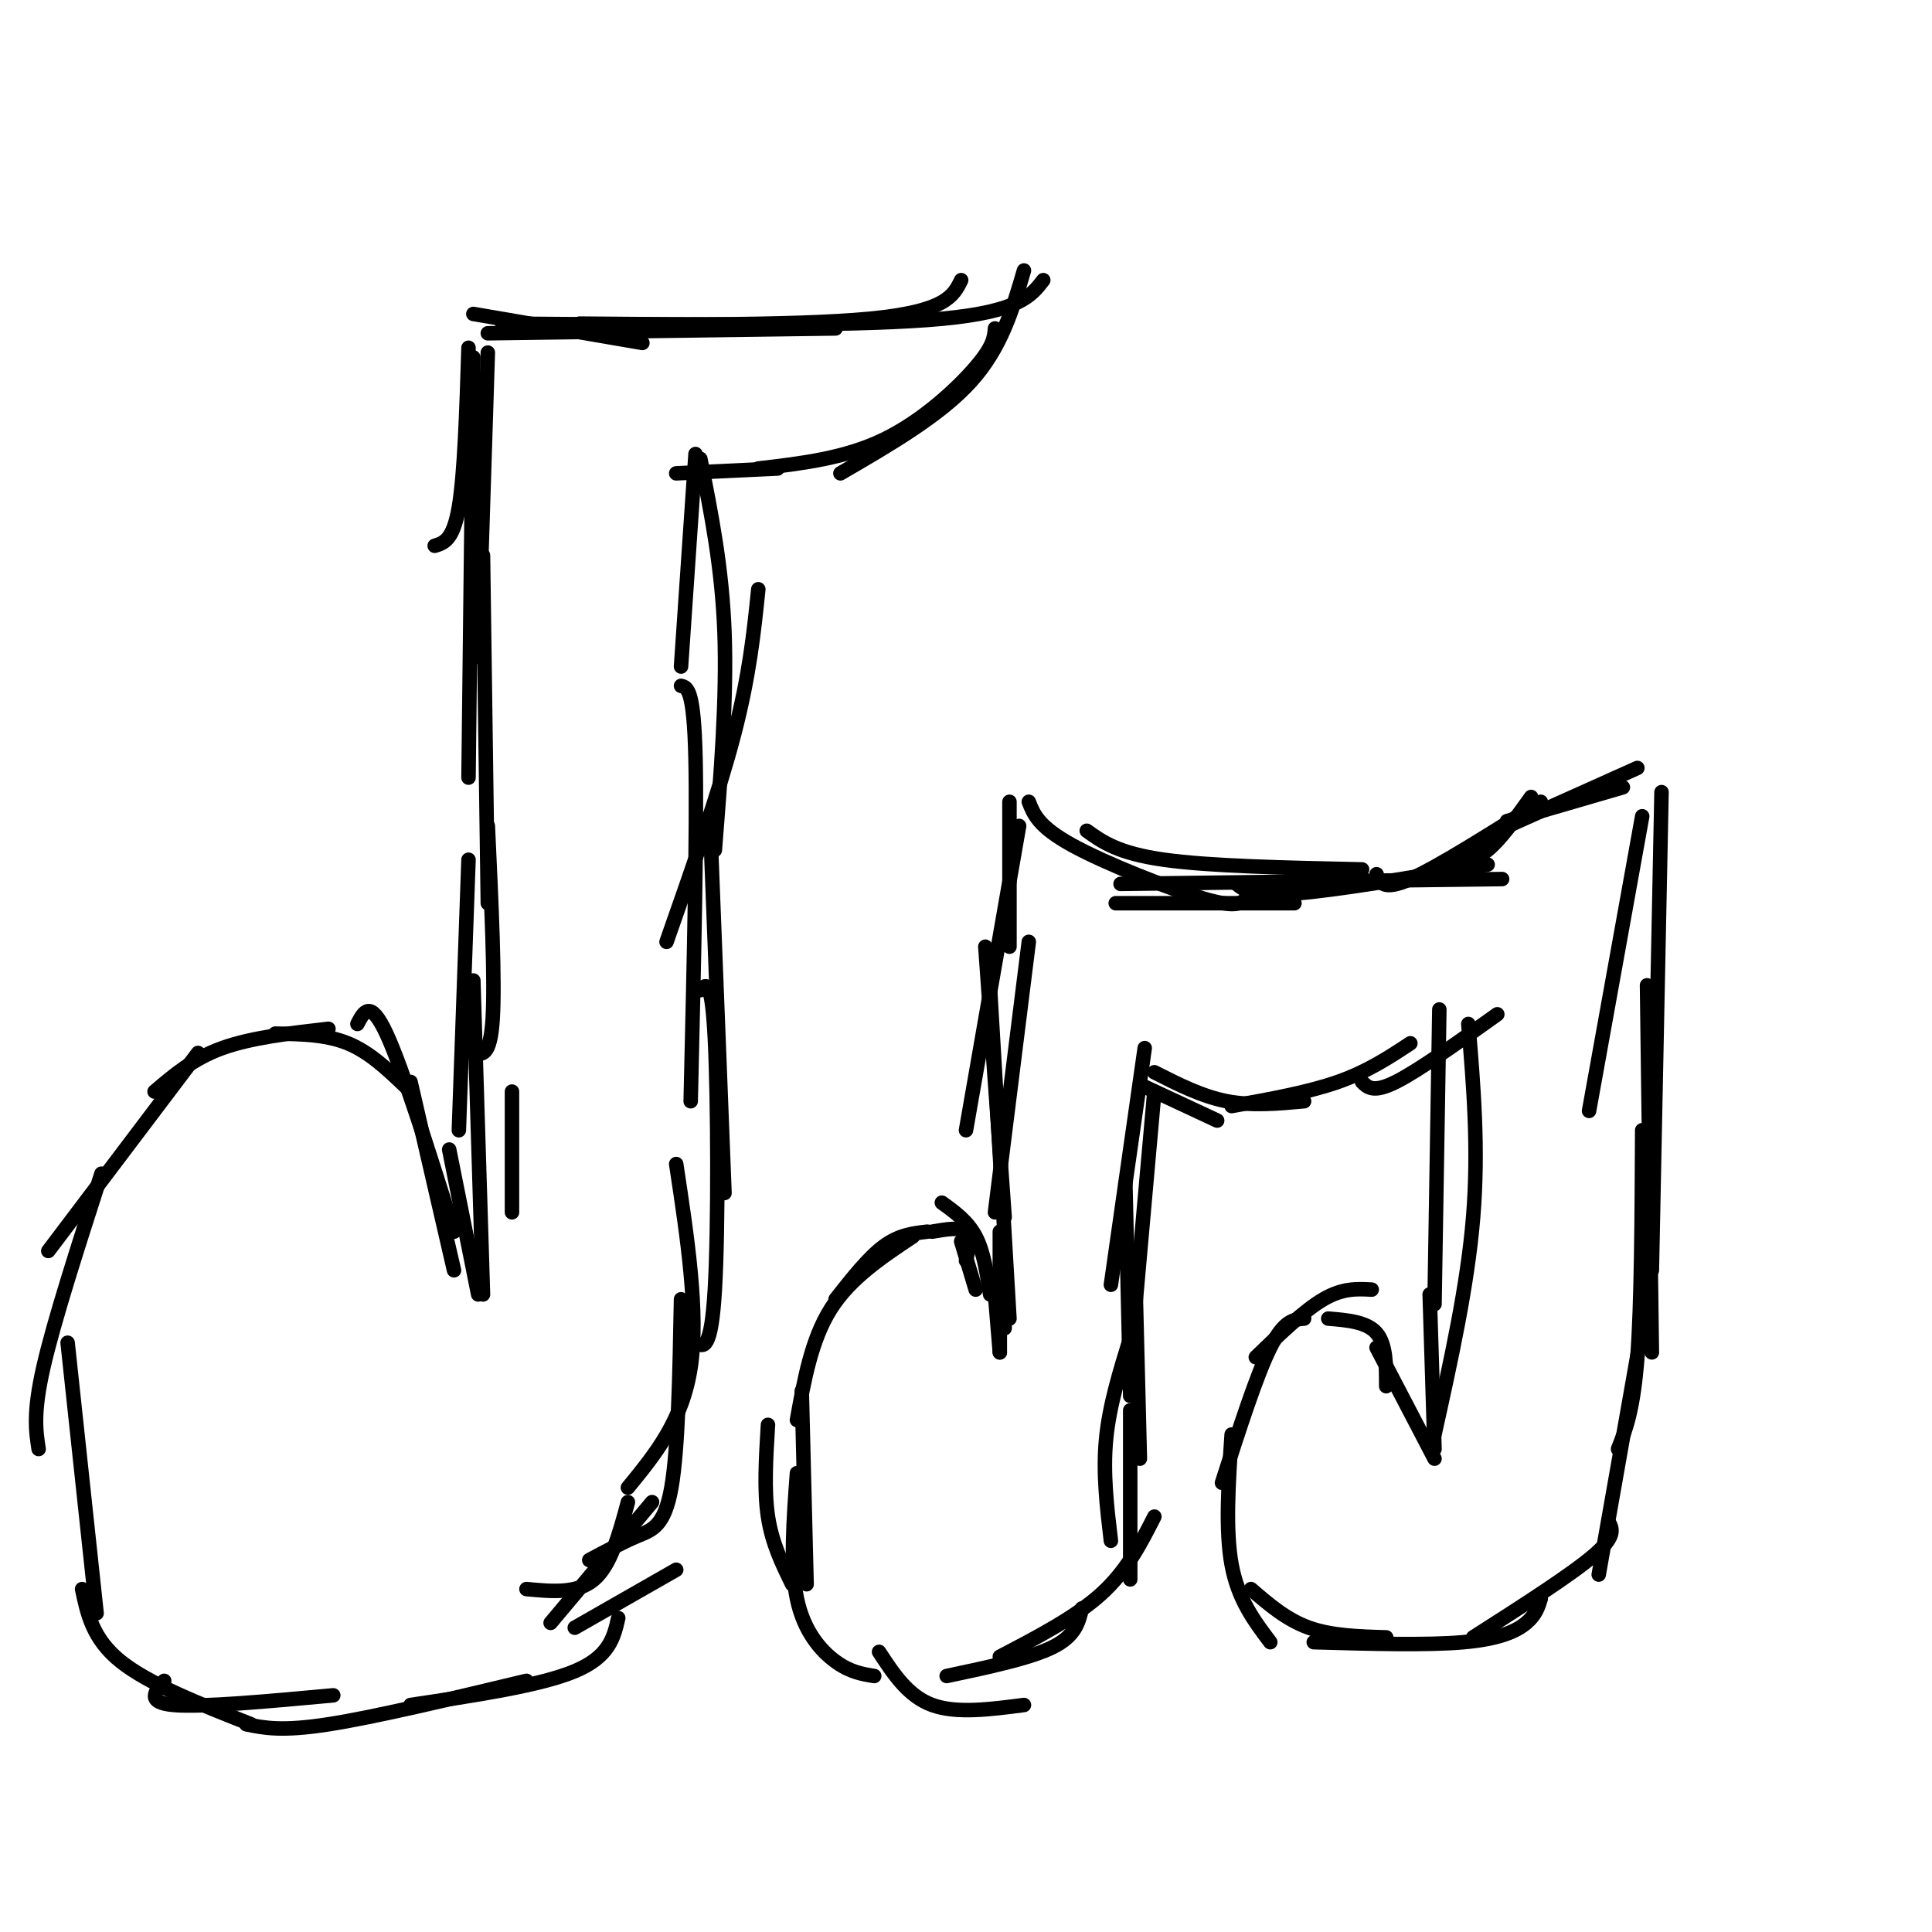 <svg viewBox='0 0 400 400' version='1.1' xmlns='http://www.w3.org/2000/svg' xmlns:xlink='http://www.w3.org/1999/xlink'><g fill='none' stroke='rgb(0,0,0)' stroke-width='3' stroke-linecap='round' stroke-linejoin='round'><path d='M216,58c-2.500,3.250 -5.000,6.500 -21,8c-16.000,1.500 -45.500,1.250 -75,1'/><path d='M199,58c-1.583,3.250 -3.167,6.500 -19,8c-15.833,1.500 -45.917,1.250 -76,1'/><path d='M173,68c0.000,0.000 -72.000,1.000 -72,1'/><path d='M133,71c0.000,0.000 -35.000,-6.000 -35,-6'/><path d='M212,56c-2.333,8.000 -4.667,16.000 -11,23c-6.333,7.000 -16.667,13.000 -27,19'/><path d='M206,68c-0.156,1.844 -0.311,3.689 -4,8c-3.689,4.311 -10.911,11.089 -19,15c-8.089,3.911 -17.044,4.956 -26,6'/><path d='M97,72c-0.417,13.083 -0.833,26.167 -2,33c-1.167,6.833 -3.083,7.417 -5,8'/><path d='M101,73c0.000,0.000 -2.000,63.000 -2,63'/><path d='M98,74c0.000,0.000 -1.000,87.000 -1,87'/><path d='M100,115c0.000,0.000 1.000,72.000 1,72'/><path d='M101,171c0.750,16.083 1.500,32.167 1,40c-0.500,7.833 -2.250,7.417 -4,7'/><path d='M97,178c0.000,0.000 -2.000,56.000 -2,56'/><path d='M98,203c0.000,0.000 2.000,65.000 2,65'/><path d='M106,226c0.000,0.000 0.000,25.000 0,25'/><path d='M99,268c0.000,0.000 -6.000,-30.000 -6,-30'/><path d='M94,263c0.000,0.000 -9.000,-39.000 -9,-39'/><path d='M94,255c-5.333,-16.917 -10.667,-33.833 -14,-41c-3.333,-7.167 -4.667,-4.583 -6,-2'/><path d='M84,225c-3.750,-3.583 -7.500,-7.167 -12,-9c-4.500,-1.833 -9.750,-1.917 -15,-2'/><path d='M68,213c-8.000,0.917 -16.000,1.833 -22,4c-6.000,2.167 -10.000,5.583 -14,9'/><path d='M41,218c0.000,0.000 -31.000,41.000 -31,41'/><path d='M21,243c-4.917,15.250 -9.833,30.500 -12,40c-2.167,9.500 -1.583,13.250 -1,17'/><path d='M14,278c0.000,0.000 6.000,56.000 6,56'/><path d='M17,329c1.083,5.167 2.167,10.333 8,15c5.833,4.667 16.417,8.833 27,13'/><path d='M34,348c-1.917,2.250 -3.833,4.500 2,5c5.833,0.500 19.417,-0.750 33,-2'/><path d='M51,357c3.667,0.750 7.333,1.500 17,0c9.667,-1.500 25.333,-5.250 41,-9'/><path d='M85,353c13.417,-2.000 26.833,-4.000 34,-7c7.167,-3.000 8.083,-7.000 9,-11'/><path d='M114,336c0.000,0.000 21.000,-25.000 21,-25'/><path d='M119,337c0.000,0.000 21.000,-12.000 21,-12'/><path d='M161,97c0.000,0.000 -21.000,1.000 -21,1'/><path d='M144,94c0.000,0.000 -3.000,44.000 -3,44'/><path d='M145,95c2.250,11.250 4.500,22.500 5,36c0.500,13.500 -0.750,29.250 -2,45'/><path d='M157,122c-0.917,8.917 -1.833,17.833 -5,30c-3.167,12.167 -8.583,27.583 -14,43'/><path d='M141,142c1.333,0.333 2.667,0.667 3,15c0.333,14.333 -0.333,42.667 -1,71'/><path d='M147,170c0.000,0.000 3.000,77.000 3,77'/><path d='M145,205c1.178,-1.311 2.356,-2.622 3,10c0.644,12.622 0.756,39.178 0,52c-0.756,12.822 -2.378,11.911 -4,11'/><path d='M140,241c2.333,15.417 4.667,30.833 3,42c-1.667,11.167 -7.333,18.083 -13,25'/><path d='M141,269c-0.289,15.467 -0.578,30.933 -2,39c-1.422,8.067 -3.978,8.733 -7,10c-3.022,1.267 -6.511,3.133 -10,5'/><path d='M130,311c-1.750,6.500 -3.500,13.000 -7,16c-3.500,3.000 -8.750,2.500 -14,2'/><path d='M231,187c0.000,0.000 37.000,0.000 37,0'/><path d='M232,183c0.000,0.000 79.000,-1.000 79,-1'/><path d='M213,166c1.000,2.578 2.000,5.156 9,9c7.000,3.844 20.000,8.956 27,11c7.000,2.044 8.000,1.022 9,0'/><path d='M225,172c3.250,2.333 6.500,4.667 16,6c9.500,1.333 25.250,1.667 41,2'/><path d='M256,183c1.667,1.333 3.333,2.667 12,2c8.667,-0.667 24.333,-3.333 40,-6'/><path d='M285,181c0.667,1.750 1.333,3.500 7,1c5.667,-2.500 16.333,-9.250 27,-16'/><path d='M301,178c2.167,0.083 4.333,0.167 7,-2c2.667,-2.167 5.833,-6.583 9,-11'/><path d='M209,166c0.000,0.000 0.000,30.000 0,30'/><path d='M211,171c0.000,0.000 -11.000,63.000 -11,63'/><path d='M204,196c0.000,0.000 4.000,56.000 4,56'/><path d='M213,195c0.000,0.000 -7.000,56.000 -7,56'/><path d='M205,205c0.000,0.000 4.000,68.000 4,68'/><path d='M206,268c0.000,0.000 1.000,12.000 1,12'/><path d='M207,280c0.000,0.000 0.000,-25.000 0,-25'/><path d='M208,269c0.000,0.000 0.000,6.000 0,6'/><path d='M205,268c-0.667,-4.417 -1.333,-8.833 -3,-12c-1.667,-3.167 -4.333,-5.083 -7,-7'/><path d='M202,267c0.000,0.000 -3.000,-10.000 -3,-10'/><path d='M200,261c0.583,-2.500 1.167,-5.000 0,-6c-1.167,-1.000 -4.083,-0.500 -7,0'/><path d='M192,255c-2.917,0.333 -5.833,0.667 -9,3c-3.167,2.333 -6.583,6.667 -10,11'/><path d='M189,256c-6.500,4.333 -13.000,8.667 -17,15c-4.000,6.333 -5.500,14.667 -7,23'/><path d='M159,295c-0.417,6.750 -0.833,13.500 0,19c0.833,5.500 2.917,9.750 5,14'/><path d='M166,288c0.000,0.000 1.000,40.000 1,40'/><path d='M165,305c-0.711,9.600 -1.422,19.200 0,26c1.422,6.800 4.978,10.800 8,13c3.022,2.200 5.511,2.600 8,3'/><path d='M182,342c3.000,4.583 6.000,9.167 11,11c5.000,1.833 12.000,0.917 19,0'/><path d='M196,347c8.667,-1.833 17.333,-3.667 22,-6c4.667,-2.333 5.333,-5.167 6,-8'/><path d='M207,343c7.833,-4.083 15.667,-8.167 21,-13c5.333,-4.833 8.167,-10.417 11,-16'/><path d='M234,327c0.000,0.000 0.000,-35.000 0,-35'/><path d='M230,319c-0.833,-7.000 -1.667,-14.000 -1,-21c0.667,-7.000 2.833,-14.000 5,-21'/><path d='M236,302c0.000,0.000 -1.000,-40.000 -1,-40'/><path d='M234,289c0.000,0.000 -1.000,-44.000 -1,-44'/><path d='M235,271c0.000,0.000 4.000,-45.000 4,-45'/><path d='M237,217c0.000,0.000 -7.000,49.000 -7,49'/><path d='M237,225c0.000,0.000 15.000,7.000 15,7'/><path d='M239,222c4.917,2.500 9.833,5.000 15,6c5.167,1.000 10.583,0.500 16,0'/><path d='M255,229c7.917,-1.417 15.833,-2.833 22,-5c6.167,-2.167 10.583,-5.083 15,-8'/><path d='M282,224c1.167,1.167 2.333,2.333 7,0c4.667,-2.333 12.833,-8.167 21,-14'/><path d='M298,209c0.000,0.000 -1.000,61.000 -1,61'/><path d='M304,212c1.083,12.917 2.167,25.833 1,40c-1.167,14.167 -4.583,29.583 -8,45'/><path d='M296,268c0.000,0.000 1.000,32.000 1,32'/><path d='M297,302c0.000,0.000 -12.000,-23.000 -12,-23'/><path d='M287,287c0.000,-4.333 0.000,-8.667 -2,-11c-2.000,-2.333 -6.000,-2.667 -10,-3'/><path d='M284,267c-3.000,-0.167 -6.000,-0.333 -10,2c-4.000,2.333 -9.000,7.167 -14,12'/><path d='M270,273c-2.083,0.167 -4.167,0.333 -7,6c-2.833,5.667 -6.417,16.833 -10,28'/><path d='M255,297c-0.667,9.917 -1.333,19.833 0,27c1.333,7.167 4.667,11.583 8,16'/><path d='M259,329c3.667,3.167 7.333,6.333 12,8c4.667,1.667 10.333,1.833 16,2'/><path d='M272,340c11.711,0.333 23.422,0.667 31,0c7.578,-0.667 11.022,-2.333 13,-4c1.978,-1.667 2.489,-3.333 3,-5'/><path d='M305,339c10.167,-6.500 20.333,-13.000 25,-17c4.667,-4.000 3.833,-5.500 3,-7'/><path d='M331,326c0.000,0.000 9.000,-51.000 9,-51'/><path d='M310,172c0.000,0.000 29.000,-13.000 29,-13'/><path d='M312,170c0.000,0.000 24.000,-7.000 24,-7'/><path d='M340,169c0.000,0.000 -11.000,61.000 -11,61'/><path d='M344,164c0.000,0.000 -2.000,99.000 -2,99'/><path d='M341,204c0.000,0.000 1.000,76.000 1,76'/><path d='M340,234c-0.083,18.000 -0.167,36.000 -1,47c-0.833,11.000 -2.417,15.000 -4,19'/></g>
</svg>